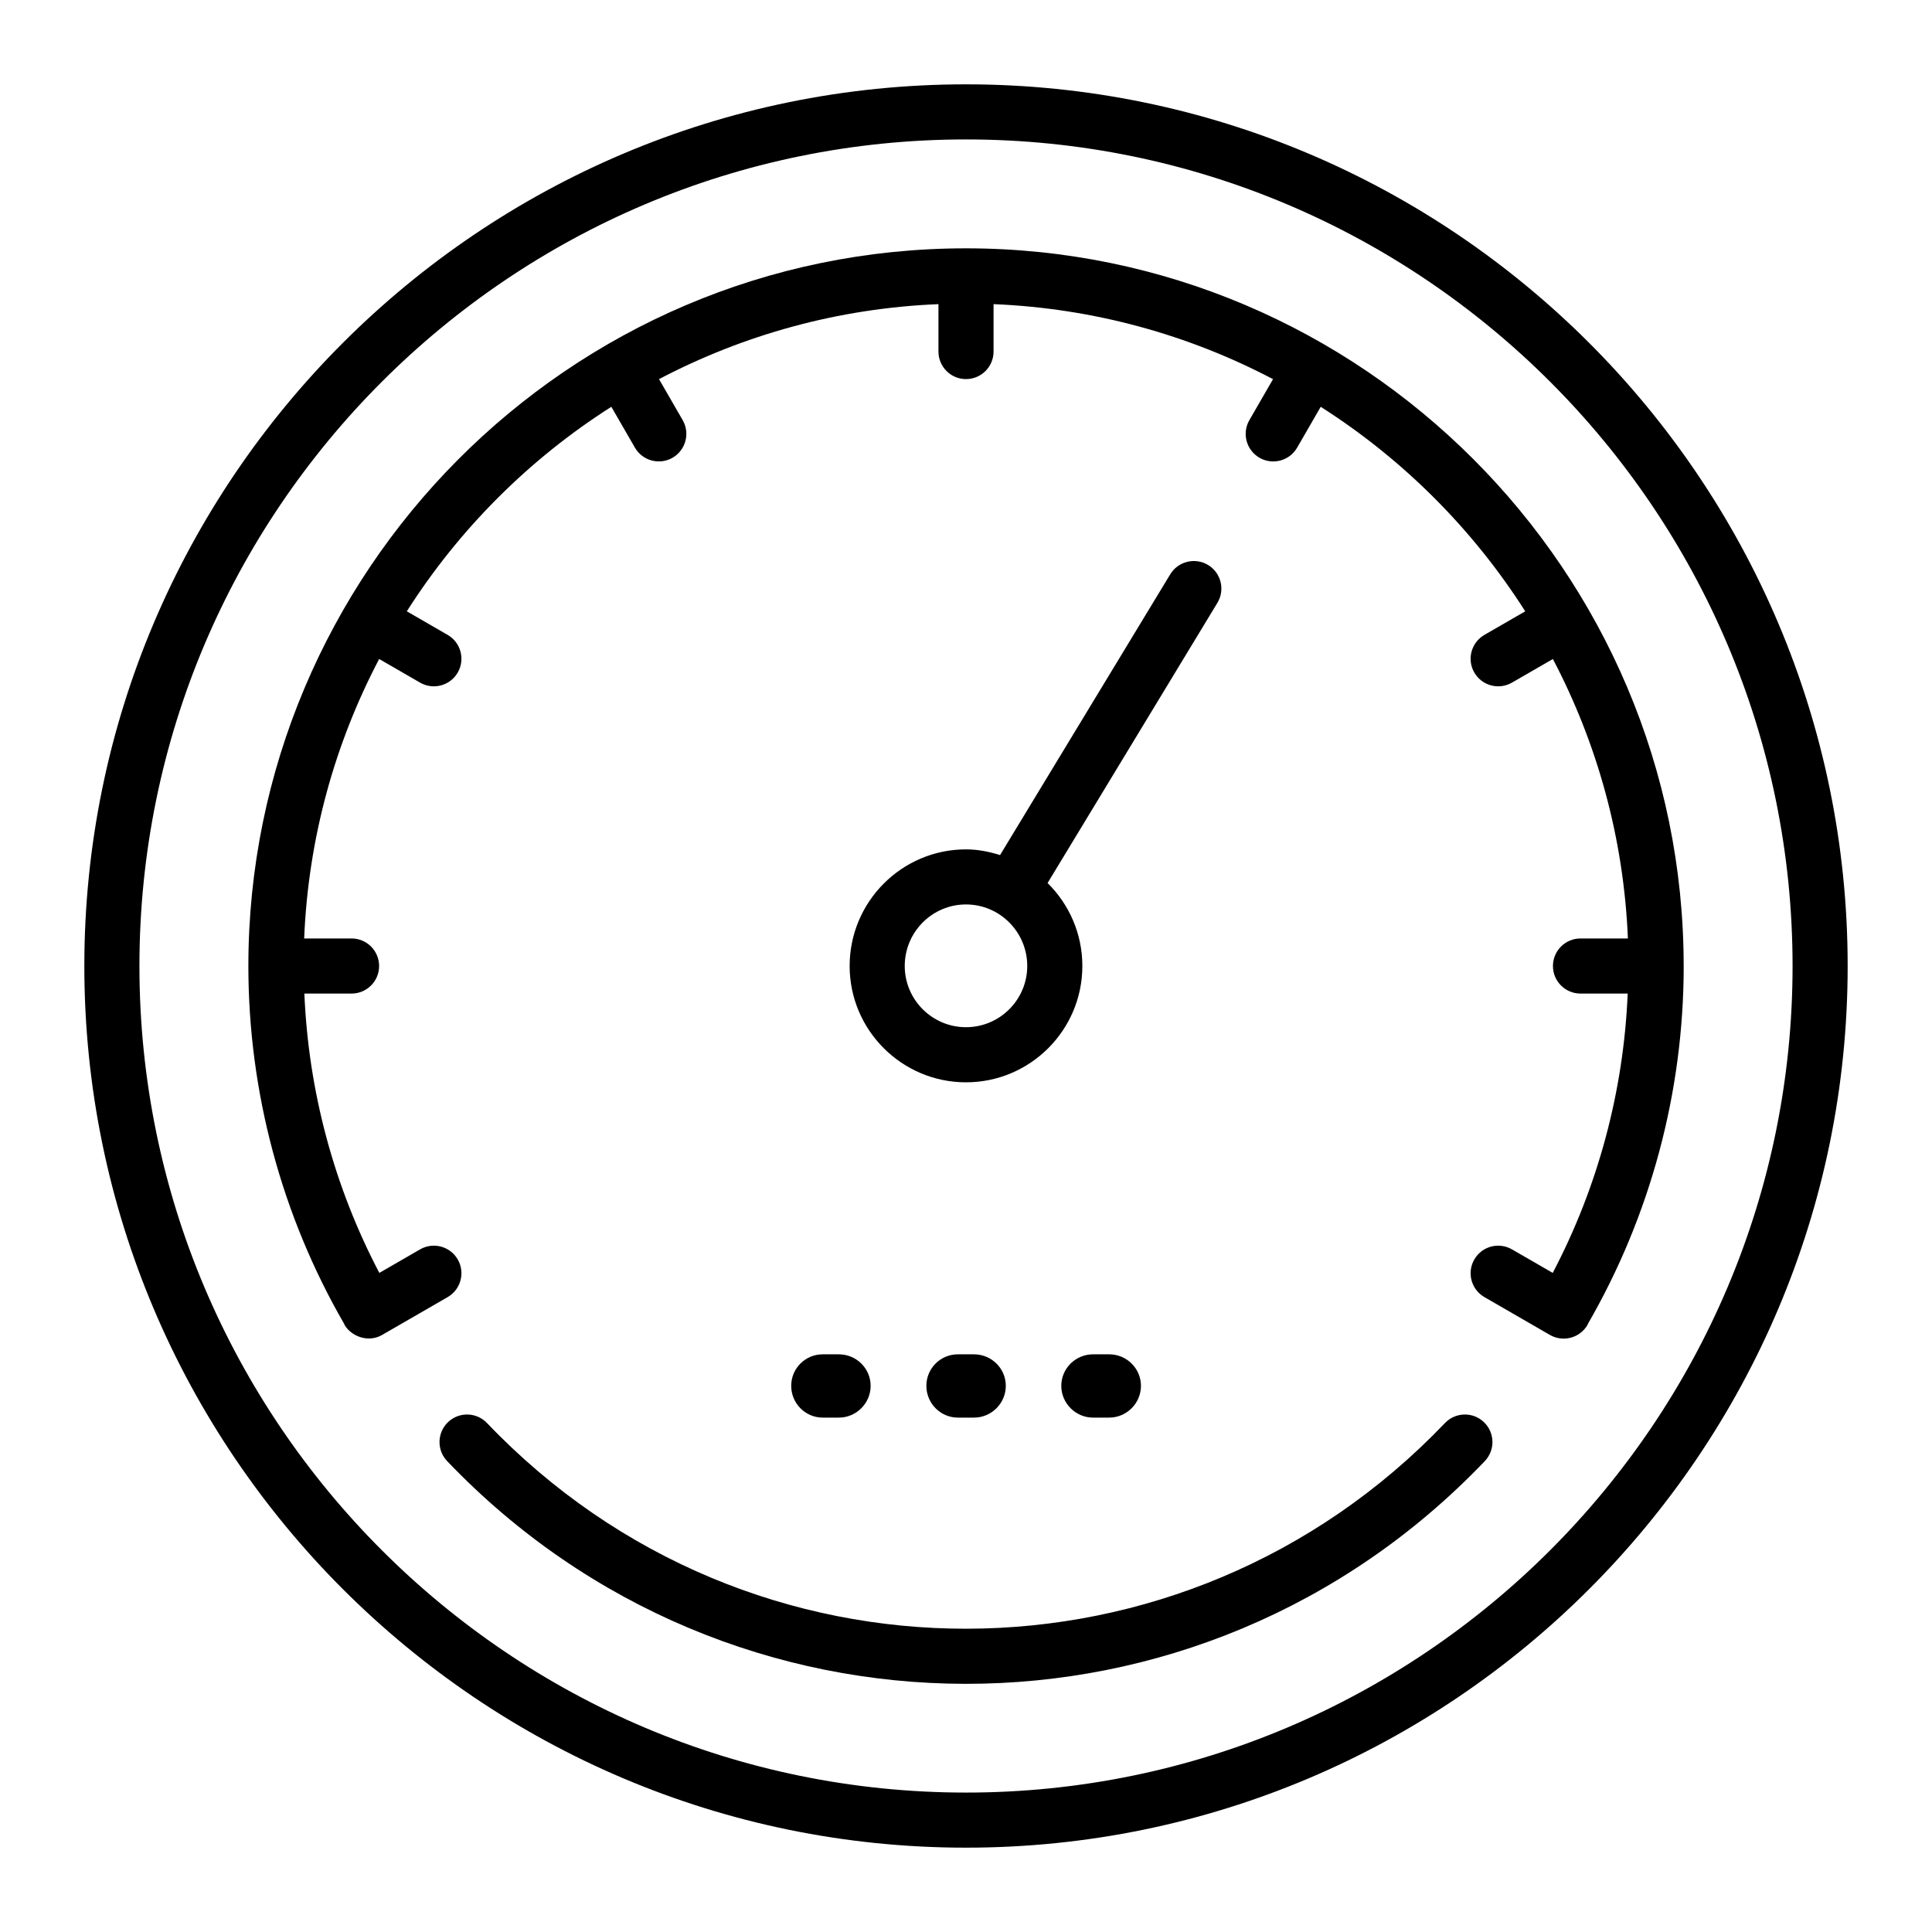 <?xml version="1.0" encoding="UTF-8"?>
<!-- Uploaded to: SVG Find, www.svgrepo.com, Generator: SVG Find Mixer Tools -->
<svg fill="#000000" width="800px" height="800px" version="1.1" viewBox="144 144 512 512" xmlns="http://www.w3.org/2000/svg">
 <g>
  <path d="m400 166.35c-128.83 0-233.65 104.82-233.65 233.65 0 128.83 104.82 233.65 233.65 233.65 128.83 0 233.65-104.82 233.65-233.65-0.004-128.84-104.82-233.65-233.65-233.65zm0 452.7c-120.78 0-219.05-98.266-219.05-219.05s98.266-219.05 219.05-219.05 219.05 98.266 219.05 219.05-98.266 219.05-219.05 219.05z"/>
  <path d="m590.19 400c0-104.68-85.312-190.19-190.19-190.19-105.67 0-190.18 86.188-190.18 190.19 0 33.32 8.789 66.109 25.398 94.859 0.039 0.074 0.035 0.16 0.078 0.234 1.691 2.926 6.16 4.879 9.977 2.676l0.047-0.027 17.312-9.996c3.492-2.019 4.691-6.481 2.676-9.977-2.023-3.5-6.496-4.684-9.977-2.676l-10.805 6.238c-11.996-22.852-18.785-48.156-19.867-74.027h12.508c4.035 0 7.301-3.266 7.301-7.301s-3.266-7.301-7.301-7.301h-12.562c1.098-26.637 8.156-51.75 19.875-74.062l10.848 6.266c3.481 2.012 7.957 0.824 9.977-2.676 2.019-3.492 0.82-7.957-2.676-9.977l-10.82-6.25c13.871-21.797 32.406-40.328 54.199-54.199l6.25 10.828c2.039 3.516 6.516 4.672 9.977 2.676 3.492-2.019 4.691-6.481 2.676-9.977l-6.266-10.855c22.309-11.719 47.418-18.781 74.055-19.875v12.562c0 4.035 3.266 7.301 7.301 7.301 4.035 0 7.301-3.266 7.301-7.301v-12.562c26.637 1.098 51.75 8.156 74.062 19.879l-6.266 10.855c-2.019 3.492-0.82 7.957 2.676 9.977 3.457 1.996 7.934 0.848 9.977-2.676l6.25-10.828c21.793 13.875 40.328 32.406 54.199 54.199l-10.82 6.246c-3.492 2.019-4.691 6.481-2.676 9.977 2.023 3.504 6.5 4.68 9.977 2.676l10.848-6.262c11.719 22.312 18.781 47.422 19.879 74.059h-12.562c-4.035 0-7.301 3.266-7.301 7.301s3.266 7.301 7.301 7.301h12.508c-1.082 25.871-7.871 51.176-19.867 74.027l-10.805-6.238c-3.492-2.012-7.957-0.828-9.977 2.676-2.019 3.492-0.82 7.957 2.676 9.977l17.312 9.996 0.047 0.027c3.481 2.012 7.957 0.824 9.977-2.676 0.043-0.074 0.039-0.16 0.078-0.234 16.613-28.75 25.402-61.539 25.402-94.859z"/>
  <path d="m526.93 521.12c-69.117 72.395-184.21 72.961-253.87 0-2.797-2.918-7.414-3.023-10.324-0.242-2.918 2.789-3.023 7.41-0.242 10.324 74.859 78.398 199.55 79.02 275 0 2.781-2.918 2.676-7.535-0.242-10.324-2.906-2.781-7.519-2.676-10.324 0.242z"/>
  <path d="m464.16 293.73c-3.449-2.074-7.938-0.984-10.031 2.461l-45.102 74.41c-2.875-0.891-5.867-1.508-9.031-1.508-17 0-30.832 13.863-30.832 30.902 0 17 13.832 30.832 30.832 30.832 17.008 0 30.84-13.832 30.84-30.832 0-8.602-3.539-16.379-9.215-21.984l45-74.25c2.09-3.449 0.984-7.941-2.461-10.031zm-64.164 122.49c-8.949 0-16.23-7.281-16.23-16.23 0-8.992 7.281-16.301 16.23-16.301 8.957 0 16.234 7.309 16.234 16.301 0 8.949-7.281 16.23-16.234 16.23z"/>
  <path d="m362.03 502.91c-4.625 0-8.352 3.727-8.352 8.352s3.727 8.418 8.352 8.418h4.277c4.625 0 8.422-3.797 8.422-8.418 0-4.625-3.797-8.352-8.422-8.352z"/>
  <path d="m433.67 502.91c-4.625 0-8.418 3.727-8.418 8.352s3.797 8.418 8.418 8.418h4.277c4.625 0 8.418-3.797 8.418-8.418 0-4.625-3.797-8.352-8.418-8.352z"/>
  <path d="m397.85 502.91c-4.625 0-8.352 3.727-8.352 8.352s3.727 8.418 8.352 8.418h4.277c4.625 0 8.422-3.797 8.422-8.418 0-4.625-3.797-8.352-8.422-8.352z"/>
 </g>
</svg>